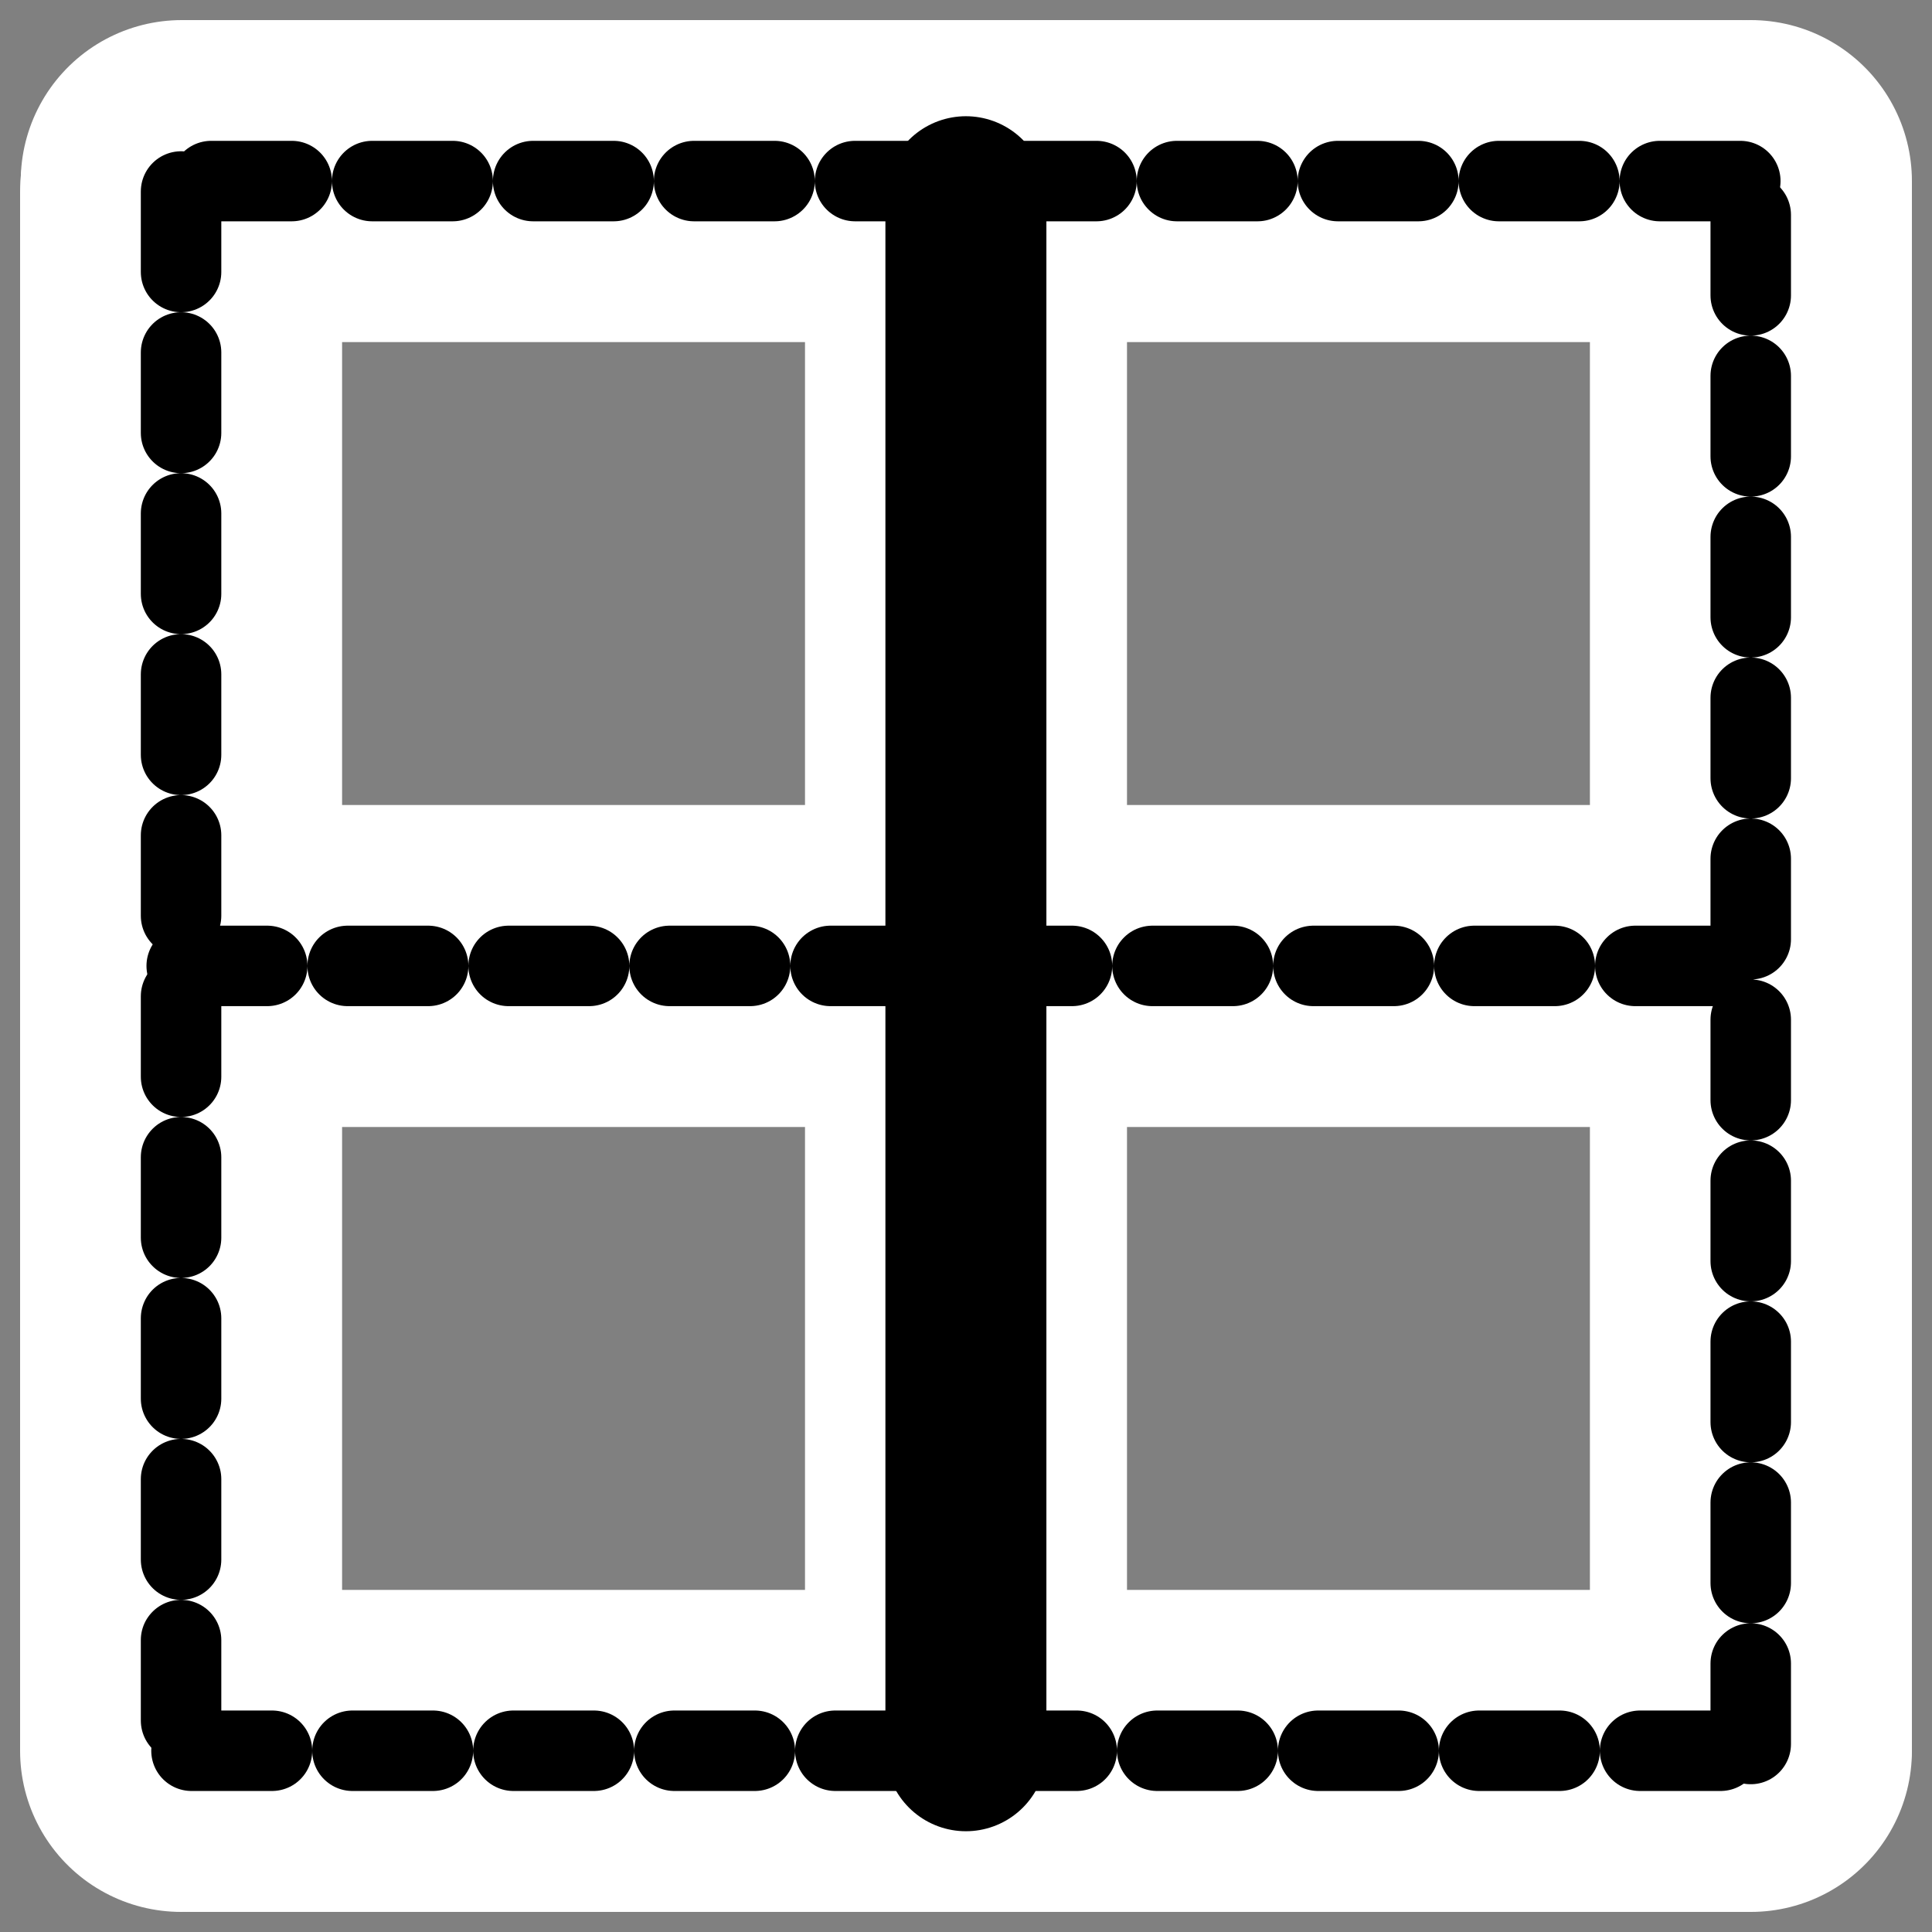 <?xml version="1.0" encoding="UTF-8" standalone="no"?>
<svg
    xmlns:inkscape="http://www.inkscape.org/namespaces/inkscape"
    xmlns:rdf="http://www.w3.org/1999/02/22-rdf-syntax-ns#"
    xmlns="http://www.w3.org/2000/svg"
    xmlns:dc="http://purl.org/dc/elements/1.1/"
    xmlns:ns1="http://sozi.baierouge.fr"
    xmlns:cc="http://web.resource.org/cc/"
    xmlns:xlink="http://www.w3.org/1999/xlink"
    xmlns:sodipodi="http://sodipodi.sourceforge.net/DTD/sodipodi-0.dtd"
    id="svg1"
    sodipodi:docname="border_vertical.svg"
    viewBox="0 0 60 60"
    sodipodi:version="0.32"
    _SVGFile__filename="oldscale/actions/border_vertical.svg"
    version="1.0"
    y="0"
    x="0"
    inkscape:version="0.40"
    sodipodi:docbase="/home/danny/work/flat/SVG/mono/scalable/actions"
  >
  <rect x="0" y="0" width="60" height="60" fill="#808080" stroke="none"/>
  <sodipodi:namedview
      id="base"
      bordercolor="#666666"
      inkscape:pageshadow="2"
      inkscape:window-y="0"
      pagecolor="#ffffff"
      inkscape:window-height="699"
      inkscape:zoom="2.4559706"
      inkscape:window-x="0"
      borderopacity="1.0"
      inkscape:current-layer="svg1"
      inkscape:cx="96.801334"
      inkscape:cy="54.976610"
      inkscape:window-width="1024"
      inkscape:pageopacity="0.0"
  />
  <g
      id="g1737"
    >
    <path
        id="path1725"
        style="stroke-linejoin:round;stroke:#ffffff;stroke-linecap:round;stroke-width:10;fill:none"
        d="m5.799 30h48.091"
    />
    <path
        id="path1726"
        style="stroke-linejoin:round;stroke:#ffffff;stroke-linecap:round;stroke-width:10;fill:none"
        d="m30 6.11v48.266"
    />
    <path
        id="path1727"
        style="stroke-linejoin:round;stroke:#ffffff;stroke-linecap:round;stroke-width:10;fill:none"
        d="m5.948 54.376h48.428"
    />
    <path
        id="path1728"
        style="stroke-linejoin:round;stroke:#ffffff;stroke-linecap:round;stroke-width:10;fill:none"
        d="m5.624 5.948v48.428"
    />
    <path
        id="path1729"
        style="stroke-linejoin:round;stroke:#ffffff;stroke-linecap:round;stroke-width:10;fill:none"
        d="m54.376 54.166v-48.542"
    />
    <path
        id="path1730"
        style="stroke-linejoin:round;stroke:#ffffff;stroke-linecap:round;stroke-width:10;fill:none"
        d="m54.052 5.624h-48.408"
    />
  </g
  >
  <path
      id="path975"
      style="stroke-linejoin:round;stroke:#000000;stroke-linecap:round;stroke-dasharray:2.777,2.777;stroke-width:2.777;fill:none"
      transform="matrix(.9 0 0 .9 2.546 2.638)"
      d="m3.614 30.399h53.429"
  />
  <path
      id="path974"
      style="stroke-linejoin:round;stroke:#000000;stroke-linecap:round;stroke-width:5.555;fill:none"
      transform="matrix(.9 0 0 .9 2.546 2.638)"
      d="m30.501 3.857v53.624"
  />
  <path
      id="path971"
      style="stroke-linejoin:round;stroke:#000000;stroke-linecap:round;stroke-dasharray:2.777,2.777;stroke-width:2.777;fill:none"
      transform="matrix(.9 0 0 .9 2.546 2.638)"
      d="m3.779 57.481h53.804"
  />
  <path
      id="path970"
      style="stroke-linejoin:round;stroke:#000000;stroke-linecap:round;stroke-dasharray:2.777,2.777;stroke-width:2.777;fill:none"
      transform="matrix(.9 0 0 .9 2.546 2.638)"
      d="m3.419 3.677v53.804"
  />
  <path
      id="path972"
      style="stroke-linejoin:round;stroke:#000000;stroke-linecap:round;stroke-dasharray:2.777,2.777;stroke-width:2.777;fill:none"
      transform="matrix(.9 0 0 .9 2.546 2.638)"
      d="m57.583 57.248v-53.931"
  />
  <path
      id="path973"
      style="stroke-linejoin:round;stroke:#000000;stroke-linecap:round;stroke-dasharray:2.777,2.777;stroke-width:2.777;fill:none"
      transform="matrix(.9 0 0 .9 2.546 2.638)"
      d="m57.223 3.317h-53.781"
  />
</svg
>
